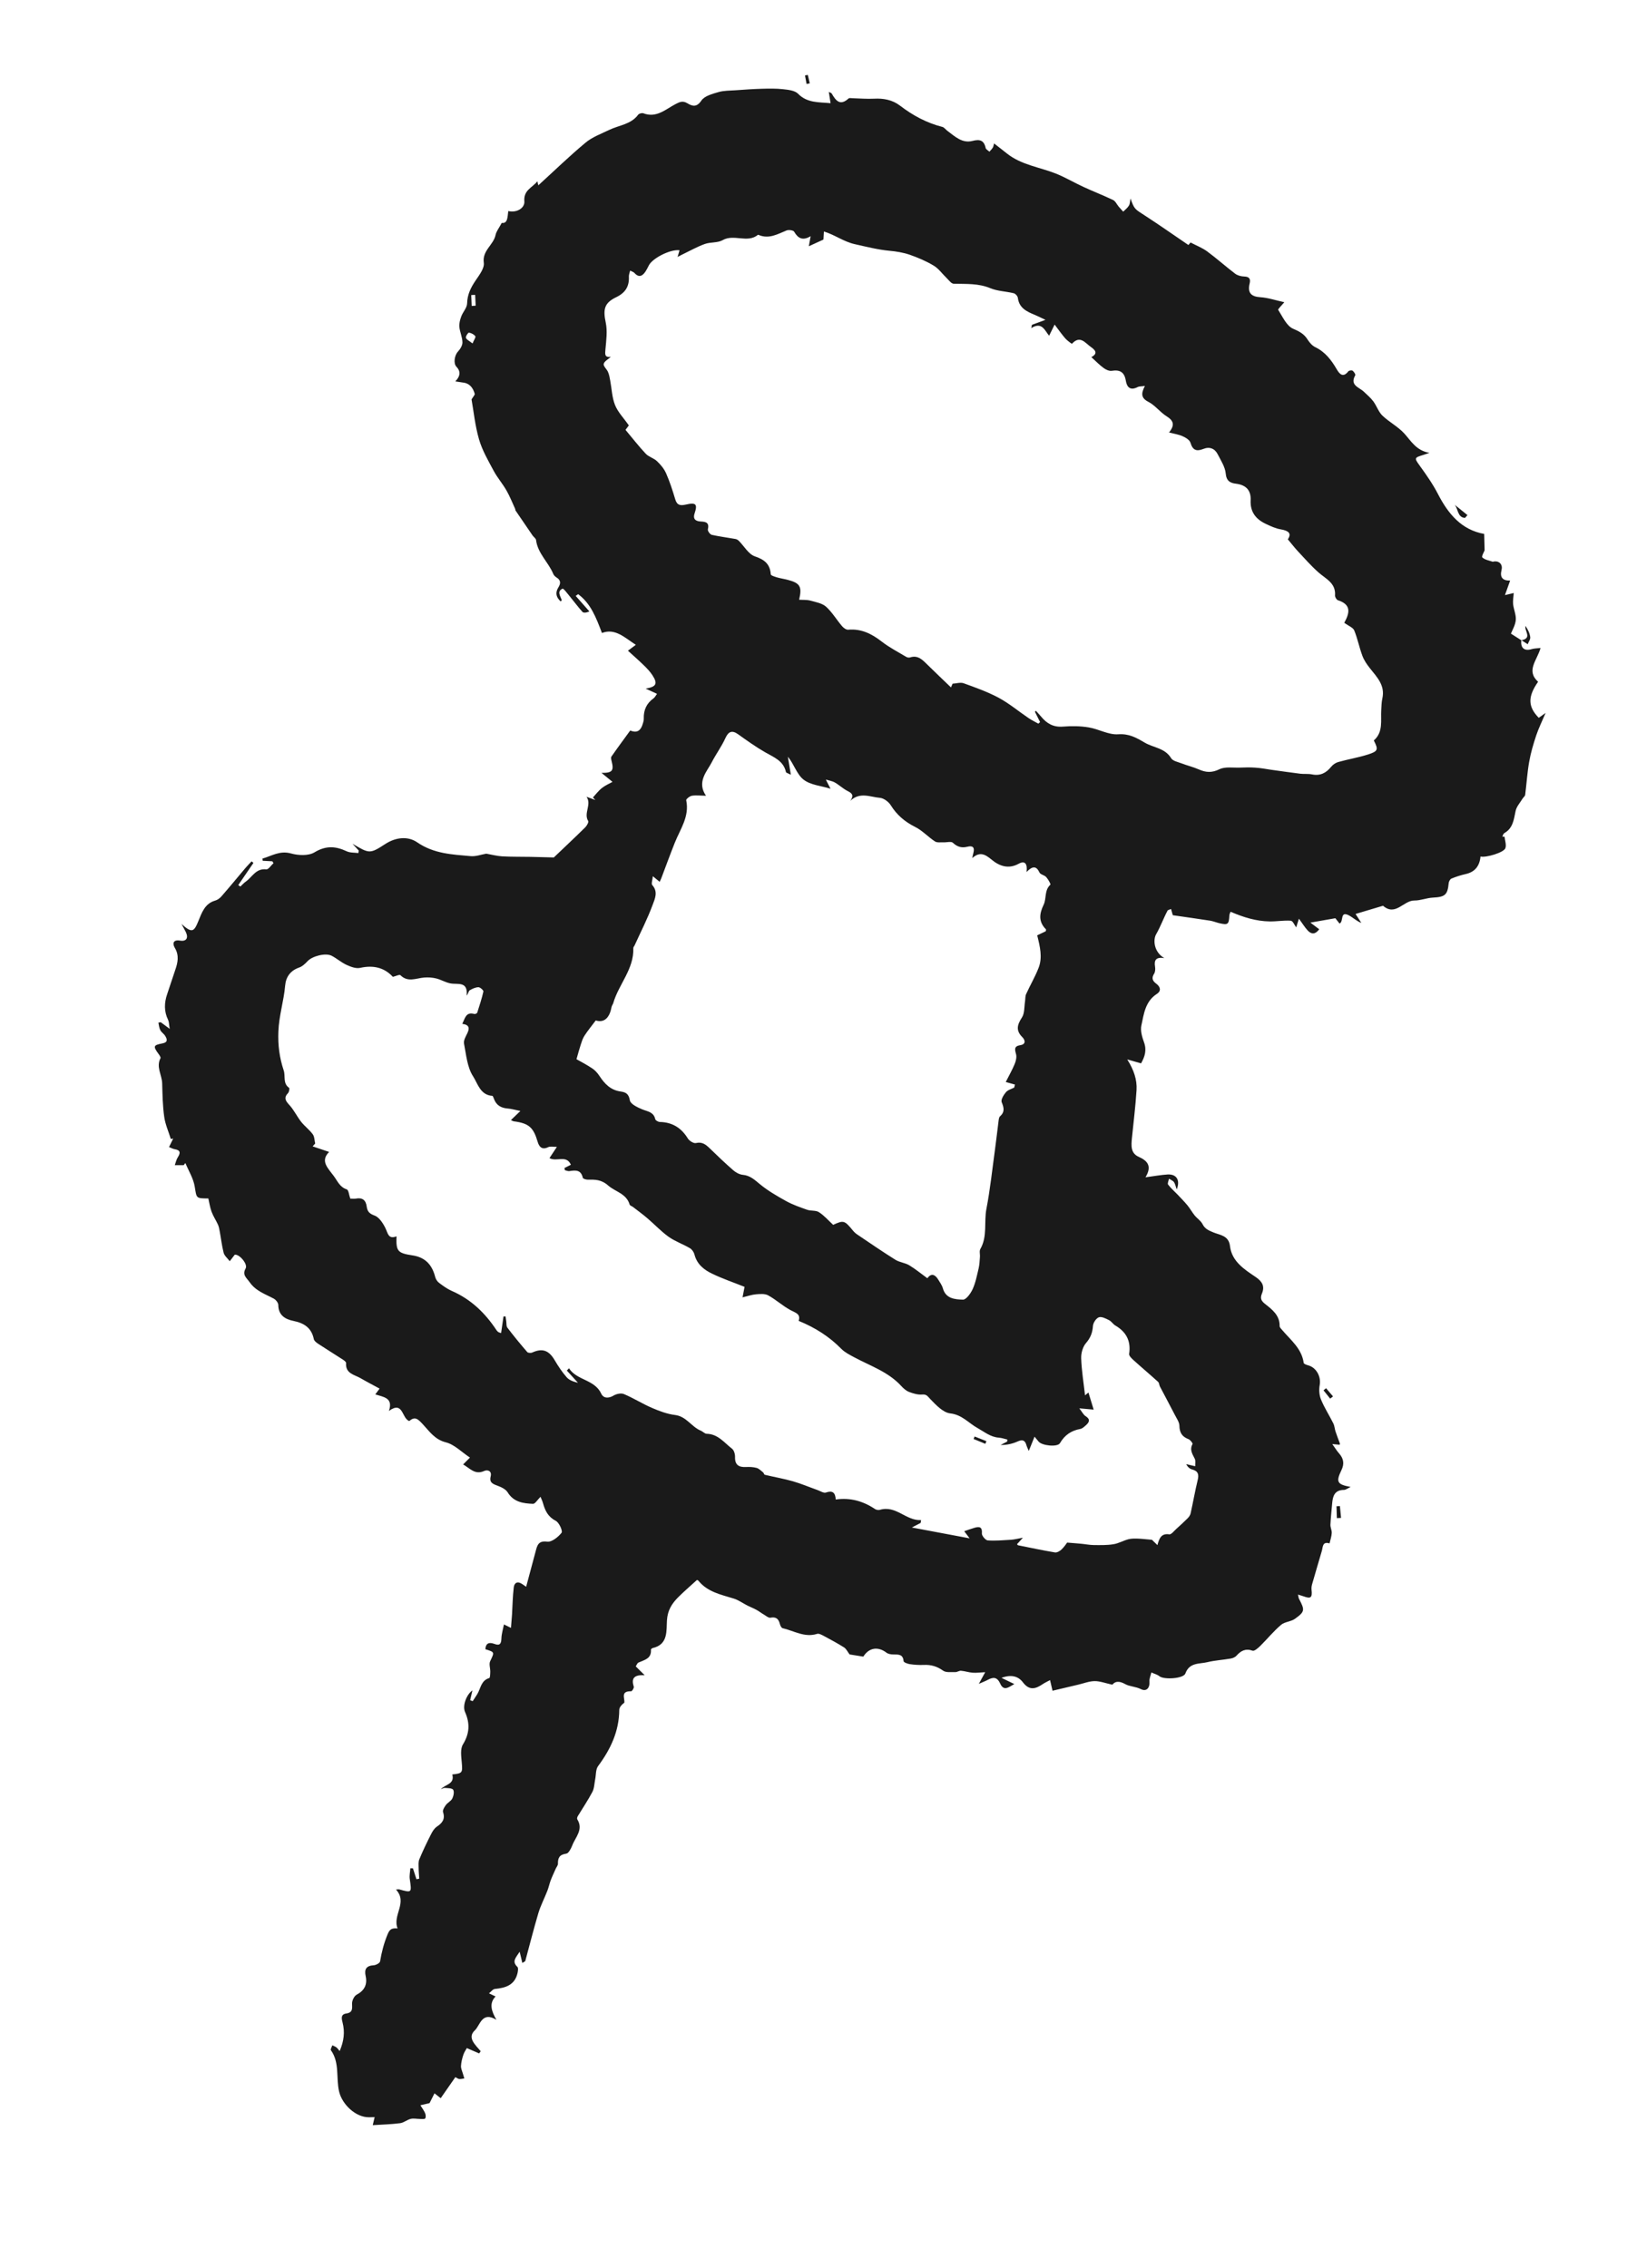 <svg width="137" height="191" viewBox="0 0 137 191" fill="none" xmlns="http://www.w3.org/2000/svg">
<path d="M128.108 53.919C127.842 53.752 127.576 53.581 127.227 53.356C127.331 53.08 127.596 52.657 127.635 52.211C127.672 51.776 127.46 51.321 127.409 50.867C127.38 50.57 127.443 50.265 127.464 49.937L126.723 50.11C126.883 49.654 127.013 49.29 127.159 48.889C126.524 48.904 126.282 48.61 126.435 48.007C126.549 47.555 126.277 47.234 125.819 47.273C125.773 47.278 125.721 47.316 125.684 47.298C125.385 47.196 125.027 47.142 124.817 46.938C124.732 46.857 124.979 46.437 125.01 46.344C124.996 45.793 124.985 45.379 124.974 44.96C123.069 44.62 121.95 43.283 121.083 41.601C120.654 40.77 120.113 39.996 119.564 39.237C119.082 38.569 119.063 38.544 119.86 38.304C119.968 38.269 120.078 38.228 120.366 38.135C119.252 37.937 118.833 37.153 118.255 36.511C117.726 35.927 116.977 35.545 116.402 34.994C116.073 34.675 115.92 34.177 115.639 33.797C115.416 33.495 115.116 33.249 114.842 32.984C114.447 32.604 113.635 32.453 114.119 31.599C114.158 31.53 114.009 31.302 113.896 31.216C113.824 31.165 113.591 31.193 113.534 31.27C113.1 31.828 112.8 31.508 112.568 31.112C112.114 30.329 111.595 29.638 110.742 29.228C110.486 29.104 110.263 28.841 110.101 28.588C109.806 28.114 109.419 27.912 108.888 27.683C108.334 27.445 108 26.668 107.63 26.091C107.593 26.034 107.906 25.738 108.145 25.448C107.436 25.295 106.783 25.07 106.12 25.027C105.344 24.978 105.033 24.651 105.227 23.862C105.318 23.487 105.198 23.297 104.771 23.284C104.514 23.279 104.217 23.2 104.016 23.055C103.216 22.448 102.465 21.773 101.657 21.176C101.246 20.873 100.754 20.684 100.25 20.419C100.146 20.541 100.042 20.663 100.069 20.632C98.808 19.778 97.615 18.933 96.39 18.142C95.536 17.589 95.519 17.621 95.193 16.713C95.152 16.913 95.157 17.142 95.064 17.306C94.948 17.505 94.748 17.653 94.579 17.822C94.452 17.682 94.318 17.542 94.197 17.398C94.037 17.207 93.924 16.933 93.721 16.839C92.905 16.447 92.061 16.124 91.238 15.742C90.457 15.384 89.712 14.939 88.914 14.618C87.532 14.071 86.004 13.891 84.793 12.93C84.451 12.655 84.103 12.39 83.704 12.078C83.664 12.227 83.653 12.34 83.599 12.429C83.523 12.555 83.409 12.663 83.312 12.774C83.203 12.666 83.015 12.581 82.994 12.457C82.858 11.807 82.495 11.712 81.905 11.863C81.018 12.095 80.416 11.495 79.779 11.021C79.629 10.912 79.508 10.728 79.349 10.687C78.032 10.35 76.868 9.727 75.792 8.901C75.151 8.409 74.4 8.267 73.598 8.311C72.999 8.341 72.395 8.289 71.791 8.272C71.676 8.272 71.517 8.231 71.45 8.295C70.732 8.953 70.372 8.463 70.032 7.874C70.005 7.824 69.915 7.811 69.789 7.74C69.841 8.074 69.885 8.35 69.937 8.689C68.922 8.593 67.97 8.683 67.197 7.891C66.924 7.615 66.372 7.56 65.939 7.512C65.337 7.444 64.722 7.459 64.114 7.476C63.389 7.498 62.666 7.548 61.949 7.6C61.458 7.634 60.951 7.62 60.49 7.757C59.975 7.908 59.325 8.078 59.06 8.467C58.669 9.049 58.306 8.954 57.892 8.702C57.499 8.465 57.254 8.571 56.881 8.766C56.049 9.201 55.276 9.959 54.178 9.541C54.059 9.495 53.809 9.56 53.737 9.658C53.132 10.481 52.134 10.536 51.313 10.933C50.627 11.264 49.871 11.538 49.3 12.018C47.92 13.165 46.631 14.423 45.33 15.605C45.337 15.64 45.302 15.492 45.25 15.267C44.793 15.827 44.073 16.009 44.152 16.965C44.192 17.492 43.552 17.944 42.799 17.773C42.73 18.272 42.758 18.843 42.248 18.771C42.03 19.19 41.793 19.469 41.727 19.791C41.554 20.634 40.592 21.089 40.738 22.13C40.801 22.585 40.359 23.159 40.05 23.616C39.645 24.212 39.35 24.797 39.333 25.55C39.324 25.915 38.985 26.264 38.843 26.637C38.737 26.919 38.654 27.238 38.679 27.528C38.722 27.963 38.932 28.39 38.94 28.826C38.946 29.09 38.751 29.398 38.559 29.609C38.271 29.92 38.163 30.596 38.43 30.877C38.802 31.261 38.772 31.674 38.339 32.116C38.602 32.156 38.787 32.184 38.971 32.212C39.546 32.27 39.831 32.657 39.972 33.158C39.998 33.248 39.852 33.386 39.706 33.633C39.882 34.621 40.001 35.84 40.335 36.995C40.606 37.923 41.11 38.789 41.574 39.654C41.882 40.227 42.321 40.729 42.642 41.292C42.928 41.787 43.138 42.328 43.379 42.851C43.395 42.894 43.387 42.95 43.41 42.987C43.887 43.689 44.364 44.391 44.847 45.093C44.941 45.227 45.124 45.341 45.138 45.475C45.277 46.6 46.178 47.337 46.584 48.32C46.634 48.442 46.748 48.556 46.858 48.624C47.236 48.853 47.221 49.137 47.018 49.461C46.737 49.916 46.823 50.295 47.216 50.647C47.253 50.589 47.304 50.551 47.297 50.527C47.188 50.185 46.875 49.8 47.367 49.571C47.453 49.532 47.784 49.989 47.988 50.231C48.341 50.657 48.673 51.113 49.045 51.524C49.139 51.624 49.365 51.601 49.629 51.487C49.243 51.051 48.862 50.615 48.476 50.179C48.546 50.133 48.612 50.08 48.682 50.033C49.752 50.825 50.191 52.001 50.687 53.3C51.792 52.879 52.576 53.672 53.539 54.299C53.255 54.513 53.062 54.656 52.875 54.793C53.338 55.212 53.777 55.599 54.196 56.006C54.461 56.263 54.728 56.538 54.932 56.85C55.406 57.574 55.263 57.838 54.366 57.983C54.666 58.119 54.971 58.257 55.323 58.425C55.216 58.569 55.147 58.719 55.031 58.804C54.441 59.224 54.189 59.792 54.208 60.499C54.214 60.614 54.19 60.736 54.156 60.846C53.958 61.582 53.627 61.732 53.065 61.516C52.522 62.263 51.991 62.978 51.485 63.708C51.427 63.791 51.469 63.969 51.501 64.094C51.71 64.909 51.551 65.091 50.648 65.08C50.928 65.311 51.213 65.543 51.575 65.838C51.3 65.991 50.963 66.135 50.684 66.356C50.398 66.581 50.175 66.885 49.928 67.151C49.998 67.224 50.061 67.297 50.131 67.365C49.881 67.275 49.637 67.187 49.388 67.092C49.844 67.745 49.122 68.471 49.526 69.132C49.586 69.227 49.413 69.533 49.279 69.667C48.404 70.53 47.504 71.372 46.635 72.202C46.026 72.184 45.336 72.165 44.646 72.152C43.859 72.136 43.072 72.154 42.284 72.109C41.831 72.081 41.38 71.961 40.945 71.884C40.528 71.958 40.072 72.129 39.638 72.092C38.08 71.953 36.532 71.896 35.128 70.928C34.372 70.408 33.354 70.477 32.441 71.071C31.121 71.929 31.094 71.879 29.681 71.048C29.921 71.313 30.069 71.467 30.211 71.626C30.201 71.693 30.191 71.76 30.174 71.832C29.843 71.787 29.478 71.818 29.195 71.684C28.261 71.245 27.44 71.189 26.476 71.775C25.972 72.077 25.12 72.039 24.505 71.866C23.555 71.602 22.877 72.077 22.1 72.297C22.108 72.361 22.11 72.419 22.118 72.483C22.39 72.495 22.657 72.513 22.929 72.525L23.031 72.684C22.826 72.865 22.606 73.226 22.426 73.204C21.544 73.1 21.24 73.86 20.69 74.24C20.524 74.358 20.391 74.516 20.239 74.653C20.182 74.61 20.119 74.572 20.063 74.529C20.489 73.907 20.915 73.285 21.341 72.663C21.29 72.621 21.239 72.579 21.184 72.53C21.012 72.716 20.837 72.895 20.67 73.087C19.994 73.889 19.328 74.698 18.636 75.491C18.504 75.643 18.305 75.784 18.114 75.836C17.235 76.086 16.983 76.883 16.703 77.561C16.329 78.483 16.164 78.59 15.282 77.804C15.465 78.146 15.57 78.317 15.652 78.495C15.882 78.982 15.692 79.29 15.167 79.205C14.553 79.101 14.52 79.474 14.716 79.806C15.104 80.454 14.972 81.058 14.75 81.694C14.518 82.357 14.312 83.035 14.081 83.698C13.825 84.437 13.802 85.16 14.156 85.883C14.235 86.044 14.226 86.249 14.293 86.636C13.917 86.362 13.727 86.219 13.532 86.075C13.467 86.088 13.402 86.101 13.337 86.114C13.385 86.327 13.401 86.559 13.499 86.745C13.592 86.925 13.796 87.047 13.907 87.224C14.1 87.534 14.137 87.78 13.65 87.866C12.908 88.006 12.886 88.111 13.345 88.741C13.426 88.851 13.553 89.03 13.514 89.104C13.127 89.847 13.637 90.519 13.656 91.225C13.68 92.162 13.697 93.108 13.826 94.032C13.913 94.668 14.191 95.283 14.383 95.907C14.448 95.894 14.518 95.887 14.582 95.874C14.475 96.093 14.367 96.316 14.234 96.588C14.417 96.662 14.559 96.746 14.705 96.768C15.196 96.848 15.213 97.074 14.973 97.449C14.846 97.648 14.797 97.892 14.718 98.115C14.97 98.113 15.216 98.115 15.468 98.114C15.517 98.052 15.56 97.996 15.609 97.935C15.882 98.588 16.278 99.22 16.393 99.901C16.562 100.9 16.474 100.915 17.543 100.917C17.627 101.272 17.681 101.67 17.815 102.033C17.952 102.409 18.186 102.753 18.354 103.122C18.434 103.306 18.472 103.512 18.505 103.711C18.615 104.306 18.683 104.917 18.834 105.5C18.896 105.738 19.136 105.929 19.346 106.201C19.539 105.95 19.659 105.797 19.767 105.653C20.171 105.594 20.881 106.457 20.685 106.805C20.372 107.364 20.76 107.594 21.033 107.984C21.551 108.721 22.337 108.966 23.056 109.355C23.231 109.45 23.433 109.704 23.434 109.887C23.439 110.757 24.024 111.092 24.718 111.231C25.611 111.412 26.231 111.815 26.425 112.76C26.454 112.913 26.644 113.056 26.79 113.153C27.476 113.606 28.172 114.031 28.86 114.479C28.974 114.553 29.149 114.683 29.141 114.773C29.074 115.673 29.846 115.749 30.372 116.058C30.876 116.352 31.396 116.619 31.962 116.928C31.831 117.108 31.731 117.242 31.602 117.417C32.284 117.635 33.133 117.695 32.747 118.809C33.968 117.924 33.817 119.451 34.466 119.659C34.947 119.239 35.185 119.481 35.618 119.947C36.15 120.514 36.61 121.219 37.536 121.451C38.258 121.629 38.865 122.27 39.572 122.737C39.357 122.951 39.208 123.105 38.998 123.314C39.578 123.642 39.989 124.219 40.775 123.863C41.045 123.738 41.435 123.849 41.317 124.323C41.188 124.836 41.49 124.956 41.886 125.102C42.2 125.218 42.579 125.395 42.745 125.661C43.254 126.493 44.062 126.598 44.881 126.631C45.063 126.635 45.259 126.287 45.514 126.04C45.576 126.198 45.673 126.39 45.728 126.593C45.902 127.22 46.156 127.733 46.803 128.066C47.085 128.212 47.399 128.929 47.287 129.066C47.003 129.429 46.463 129.862 46.081 129.816C45.334 129.72 45.24 130.118 45.108 130.613C44.843 131.602 44.579 132.592 44.304 133.615C44.221 133.556 44.096 133.475 43.972 133.387C43.584 133.117 43.304 133.269 43.26 133.674C43.168 134.432 43.16 135.198 43.114 135.957C43.091 136.297 43.063 136.636 43.025 137.077C42.796 136.962 42.679 136.904 42.434 136.787C42.352 137.21 42.232 137.586 42.221 137.962C42.206 138.4 42.096 138.601 41.636 138.428C41.197 138.265 40.904 138.346 40.87 138.873C41.673 139.126 41.641 139.11 41.272 139.889C41.161 140.124 41.287 140.469 41.283 140.761C41.277 140.949 41.273 141.28 41.195 141.302C40.5 141.506 40.479 142.178 40.189 142.655C40.068 142.854 39.929 143.05 39.802 143.248C39.732 143.22 39.661 143.193 39.591 143.165C39.658 142.877 39.724 142.59 39.779 142.341C39.294 142.674 38.915 143.623 39.16 144.164C39.581 145.12 39.545 145.967 38.982 146.889C38.746 147.271 38.837 147.885 38.88 148.389C38.958 149.276 38.95 149.327 38.084 149.419C38.306 150.253 37.485 150.238 37.128 150.664C37.238 150.624 37.347 150.543 37.454 150.553C37.703 150.574 38.064 150.566 38.158 150.706C38.263 150.876 38.193 151.226 38.086 151.444C37.978 151.663 37.697 151.786 37.545 151.992C37.417 152.161 37.256 152.429 37.306 152.591C37.502 153.187 37.241 153.508 36.783 153.816C36.566 153.96 36.412 154.223 36.29 154.462C35.94 155.153 35.606 155.846 35.309 156.562C35.22 156.771 35.248 157.039 35.251 157.28C35.251 157.583 35.285 157.891 35.301 158.197L35.066 158.241C34.969 157.935 34.872 157.629 34.77 157.321C34.696 157.321 34.628 157.317 34.553 157.317C34.536 157.623 34.459 157.938 34.506 158.237C34.674 159.395 34.686 159.391 33.609 159.096C33.548 159.081 33.476 159.105 33.343 159.113C34.356 160.205 33.031 161.252 33.477 162.383C32.985 162.349 32.818 162.432 32.626 162.907C32.324 163.65 32.133 164.382 32.005 165.158C31.983 165.298 31.665 165.473 31.48 165.485C30.851 165.521 30.659 165.807 30.792 166.405C30.943 167.109 30.689 167.614 30.029 167.966C29.817 168.082 29.633 168.466 29.645 168.726C29.662 169.146 29.699 169.466 29.166 169.546C28.681 169.615 28.759 169.965 28.845 170.304C29.051 171.101 28.963 171.872 28.601 172.71C28.474 172.565 28.411 172.458 28.312 172.391C28.214 172.319 28.094 172.284 27.982 172.227C27.938 172.369 27.811 172.567 27.863 172.638C28.618 173.696 28.282 174.967 28.554 176.118C28.803 177.197 29.951 178.303 31.081 178.286C31.213 178.283 31.351 178.281 31.546 178.276C31.483 178.541 31.435 178.746 31.387 178.95C32.184 178.899 32.941 178.882 33.694 178.784C33.998 178.745 34.276 178.495 34.579 178.421C34.828 178.361 35.11 178.427 35.379 178.427C35.528 178.427 35.751 178.461 35.803 178.383C35.875 178.285 35.851 178.07 35.796 177.941C35.694 177.703 35.532 177.495 35.399 177.275L36.17 177.094C36.308 176.823 36.447 176.547 36.587 176.27C36.786 176.426 36.981 176.576 37.108 176.681C37.48 176.148 37.904 175.543 38.343 174.906C38.471 174.971 38.567 175.054 38.674 175.065C38.809 175.079 38.954 175.033 39.099 175.015C39.057 174.877 39.01 174.738 38.973 174.601C38.913 174.391 38.809 174.175 38.817 173.971C38.837 173.648 38.914 173.327 39.019 173.017C39.092 172.794 39.236 172.598 39.309 172.46C39.722 172.637 40.033 172.776 40.345 172.909C40.389 172.847 40.432 172.785 40.476 172.723C40.036 172.193 39.309 171.591 39.988 170.961C40.427 170.553 40.578 169.328 41.798 170.079C41.382 169.347 41.16 168.696 41.729 168.113C41.51 168.011 41.34 167.928 41.174 167.851C41.342 167.722 41.497 167.494 41.671 167.48C42.576 167.394 43.344 167.156 43.578 166.144C43.615 165.972 43.656 165.704 43.565 165.621C43.075 165.158 43.437 164.847 43.758 164.346L43.982 165.29C44.122 165.197 44.212 165.17 44.23 165.127C44.599 163.781 44.935 162.431 45.332 161.095C45.527 160.449 45.848 159.84 46.093 159.207C46.204 158.927 46.26 158.632 46.365 158.35C46.491 158.015 46.648 157.695 46.789 157.368C46.851 157.223 46.987 157.077 46.981 156.933C46.97 156.434 47.12 156.165 47.68 156.089C47.879 156.062 48.082 155.664 48.185 155.399C48.452 154.696 49.149 154.063 48.61 153.198C48.573 153.141 48.605 153.008 48.65 152.935C49.062 152.254 49.512 151.59 49.881 150.89C50.041 150.588 50.042 150.205 50.112 149.855C50.194 149.467 50.151 148.992 50.365 148.71C51.415 147.295 52.13 145.784 52.145 143.984C52.145 143.761 52.356 143.536 52.576 143.369C52.607 142.973 52.243 142.392 53.149 142.414C53.224 142.414 53.398 142.132 53.367 142.035C53.171 141.405 53.288 141.005 54.286 141.065C53.918 140.7 53.739 140.524 53.535 140.322C53.602 140.217 53.657 140.048 53.755 140C54.259 139.773 54.868 139.677 54.813 138.908C54.808 138.867 54.9 138.789 54.959 138.775C56.28 138.477 56.103 137.301 56.16 136.44C56.215 135.584 56.579 135.027 57.113 134.49C57.597 134.008 58.117 133.561 58.681 133.046C58.654 133.036 58.767 133.047 58.815 133.111C59.581 134.057 60.704 134.273 61.78 134.607C62.191 134.733 62.556 135.005 62.943 135.201C63.188 135.324 63.453 135.422 63.691 135.555C63.907 135.673 64.101 135.829 64.317 135.953C64.495 136.06 64.713 136.247 64.872 136.22C65.367 136.123 65.569 136.337 65.675 136.771C65.708 136.896 65.8 137.076 65.894 137.101C66.85 137.32 67.745 137.914 68.802 137.582C68.958 137.531 69.195 137.664 69.376 137.76C69.953 138.065 70.529 138.381 71.083 138.728C71.254 138.84 71.357 139.067 71.538 139.312C71.84 139.357 72.269 139.428 72.694 139.498C73.17 138.735 73.931 138.621 74.644 139.164C74.792 139.278 75.033 139.315 75.227 139.315C75.644 139.321 76.04 139.278 76.086 139.88C76.094 139.979 76.413 140.101 76.603 140.13C76.994 140.189 77.403 140.211 77.794 140.196C78.399 140.168 78.914 140.32 79.42 140.683C79.668 140.857 80.102 140.786 80.455 140.799C80.609 140.8 80.772 140.67 80.924 140.687C81.251 140.714 81.567 140.825 81.894 140.851C82.211 140.876 82.533 140.828 82.959 140.807C82.769 141.155 82.634 141.404 82.422 141.789C82.759 141.64 82.965 141.563 83.158 141.46C83.619 141.21 83.96 141.187 84.221 141.77C84.53 142.452 84.956 142.053 85.411 141.807C85.059 141.639 84.771 141.499 84.329 141.283C85.176 140.976 85.755 141.161 86.131 141.659C86.684 142.389 87.215 142.212 87.814 141.805C87.98 141.693 88.17 141.607 88.419 141.473L88.627 142.369C89.363 142.194 90.08 142.028 90.799 141.856C91.255 141.748 91.707 141.565 92.165 141.56C92.612 141.553 93.066 141.73 93.664 141.861C93.874 141.607 94.178 141.487 94.768 141.822C95.095 142.009 95.643 142.018 96.079 142.238C96.536 142.468 96.833 142.129 96.79 141.585C96.769 141.342 96.895 141.08 96.949 140.831C97.18 140.935 97.445 140.998 97.633 141.152C98.006 141.449 99.655 141.361 99.814 140.916C100.158 139.967 100.998 140.128 101.675 139.962C102.311 139.806 102.973 139.775 103.62 139.661C103.796 139.631 103.997 139.552 104.114 139.421C104.493 138.998 104.879 138.788 105.477 138.998C105.624 139.049 105.927 138.781 106.108 138.608C106.7 138.022 107.234 137.365 107.865 136.826C108.175 136.558 108.701 136.557 109.042 136.312C109.883 135.707 109.88 135.575 109.382 134.63C109.342 134.555 109.34 134.457 109.293 134.273C109.512 134.34 109.649 134.378 109.785 134.427C110.376 134.643 110.508 134.525 110.439 133.886C110.422 133.729 110.437 133.559 110.483 133.406C110.751 132.468 111.029 131.538 111.302 130.601C111.4 130.261 111.347 129.778 111.954 129.962C112.021 129.668 112.122 129.381 112.138 129.085C112.151 128.853 112.015 128.615 112.027 128.382C112.056 127.774 112.125 127.173 112.176 126.568C112.229 125.953 112.401 125.464 113.162 125.459C113.322 125.46 113.48 125.324 113.732 125.208C112.585 125 112.474 124.788 112.958 123.786C113.224 123.237 113.124 122.798 112.743 122.369C112.567 122.171 112.43 121.944 112.185 121.598C112.512 121.63 112.659 121.641 112.805 121.657C112.811 121.618 112.83 121.57 112.818 121.533C112.697 121.2 112.564 120.871 112.455 120.534C112.384 120.318 112.376 120.071 112.275 119.867C111.938 119.186 111.52 118.545 111.232 117.843C111.081 117.477 111.054 117.015 111.125 116.62C111.249 115.918 110.844 115.153 110.151 114.968C110.014 114.93 109.786 114.85 109.776 114.762C109.61 113.553 108.687 112.847 107.973 112.006C107.886 111.902 107.751 111.778 107.751 111.664C107.767 110.762 107.126 110.271 106.528 109.802C106.185 109.533 106.098 109.319 106.26 108.926C106.514 108.307 106.289 107.907 105.723 107.524C104.762 106.88 103.72 106.208 103.57 104.926C103.465 104.035 102.732 104.004 102.198 103.786C101.789 103.615 101.465 103.492 101.254 103.071C101.113 102.792 100.804 102.602 100.597 102.348C100.38 102.08 100.214 101.775 99.998 101.508C99.736 101.193 99.449 100.898 99.163 100.597C98.896 100.317 98.592 100.059 98.359 99.749C98.287 99.658 98.402 99.424 98.433 99.257C98.574 99.347 98.754 99.408 98.844 99.531C98.958 99.685 98.989 99.896 99.087 100.157C99.395 99.362 99.065 98.861 98.327 98.897C97.756 98.931 97.185 99.039 96.455 99.135C97.013 98.207 96.647 97.751 95.886 97.412C95.189 97.106 95.254 96.453 95.314 95.827C95.448 94.485 95.617 93.144 95.701 91.795C95.755 90.91 95.472 90.095 94.92 89.21C95.38 89.343 95.709 89.439 96.083 89.541C96.396 88.982 96.577 88.432 96.329 87.765C96.168 87.317 96.013 86.79 96.108 86.352C96.318 85.377 96.432 84.325 97.415 83.69C97.808 83.435 97.706 83.087 97.357 82.829C97.043 82.598 96.948 82.355 97.18 81.995C97.278 81.838 97.293 81.589 97.259 81.395C97.17 80.849 97.332 80.571 98.037 80.677C97.138 80.152 97.089 79.115 97.352 78.668C97.724 78.021 97.966 77.331 98.31 76.685C98.342 76.621 98.465 76.606 98.606 76.541C98.677 76.792 98.737 77.002 98.755 77.067C99.841 77.226 100.867 77.364 101.89 77.525C102.141 77.563 102.389 77.669 102.637 77.73C103.399 77.908 103.476 77.856 103.518 77.085C103.526 76.96 103.596 76.839 103.622 76.775C104.707 77.242 105.773 77.575 106.92 77.589C107.514 77.598 108.108 77.488 108.691 77.531C108.861 77.545 109.007 77.904 109.144 78.091C109.177 77.987 109.243 77.78 109.375 77.359C109.684 77.778 109.875 78.099 110.127 78.366C110.438 78.693 110.765 78.686 111.083 78.248C110.841 78.068 110.63 77.91 110.338 77.688C111.073 77.559 111.719 77.446 112.442 77.32C112.528 77.431 112.663 77.6 112.792 77.768C113.164 77.613 112.811 76.695 113.556 77.066C113.918 77.246 114.209 77.554 114.63 77.715C114.491 77.499 114.352 77.284 114.144 76.96C114.96 76.712 115.708 76.493 116.457 76.269C117.508 77.189 118.185 75.816 119.098 75.828C119.618 75.833 120.133 75.607 120.657 75.584C121.678 75.532 121.893 75.359 121.987 74.36C122.001 74.225 122.105 74.029 122.215 73.983C122.6 73.824 122.997 73.695 123.406 73.603C124.21 73.427 124.592 72.907 124.665 72.123C125.105 72.241 126.62 71.795 126.756 71.427C126.861 71.151 126.721 70.787 126.691 70.456C126.63 70.447 126.566 70.448 126.499 70.444C126.554 70.343 126.586 70.205 126.668 70.155C127.4 69.739 127.47 69.017 127.62 68.291C127.692 67.924 127.994 67.598 128.2 67.257C128.269 67.142 128.415 67.044 128.427 66.925C128.545 65.999 128.6 65.069 128.761 64.156C128.892 63.403 129.113 62.658 129.355 61.928C129.557 61.318 129.851 60.733 130.146 60.034C129.883 60.218 129.728 60.337 129.569 60.445C128.648 59.498 128.636 58.667 129.513 57.41C128.478 56.464 129.424 55.623 129.721 54.563C129.424 54.599 129.179 54.596 128.956 54.665C128.375 54.84 128.037 54.577 128.097 53.957L128.095 53.968L128.108 53.919ZM98.396 36.404C98.891 36.536 99.272 36.588 99.598 36.74C99.85 36.853 100.175 37.051 100.242 37.284C100.437 37.926 100.759 38.032 101.349 37.795C101.849 37.596 102.292 37.766 102.538 38.256C102.803 38.776 103.157 39.31 103.21 39.868C103.267 40.506 103.591 40.675 104.074 40.731C104.922 40.836 105.352 41.285 105.309 42.136C105.264 43.114 105.755 43.726 106.588 44.115C106.989 44.302 107.405 44.502 107.84 44.574C108.493 44.684 108.786 44.906 108.44 45.414C108.76 45.794 109.008 46.118 109.279 46.41C109.845 47.017 110.396 47.644 111.016 48.196C111.637 48.747 112.495 49.089 112.414 50.146C112.406 50.277 112.543 50.504 112.658 50.544C113.798 50.905 113.652 51.61 113.203 52.423C113.178 52.47 113.223 52.552 113.199 52.445C113.559 52.711 113.929 52.842 114.03 53.08C114.314 53.77 114.453 54.517 114.718 55.221C114.856 55.596 115.095 55.947 115.35 56.266C115.945 57.02 116.647 57.71 116.4 58.811C116.33 59.121 116.327 59.447 116.307 59.764C116.245 60.664 116.499 61.635 115.681 62.352C116.074 63.121 116.047 63.26 115.181 63.535C114.364 63.795 113.508 63.934 112.677 64.169C112.456 64.233 112.225 64.398 112.077 64.581C111.655 65.101 111.16 65.346 110.477 65.209C110.161 65.144 109.828 65.19 109.501 65.153C108.676 65.05 107.847 64.931 107.023 64.817C106.582 64.75 106.142 64.667 105.7 64.64C105.27 64.609 104.834 64.617 104.396 64.637C103.815 64.658 103.158 64.541 102.676 64.777C102.04 65.087 101.542 65.051 100.946 64.79C100.474 64.581 99.966 64.464 99.485 64.277C99.182 64.162 98.759 64.081 98.617 63.848C98.091 62.978 97.131 62.97 96.401 62.539C95.66 62.107 95.076 61.767 94.145 61.832C93.336 61.887 92.503 61.383 91.665 61.25C90.956 61.132 90.213 61.128 89.495 61.185C88.696 61.247 88.144 60.923 87.671 60.348C87.531 60.178 87.372 60.017 87.225 59.851C87.198 59.882 87.171 59.906 87.144 59.936C87.289 60.227 87.434 60.512 87.579 60.803C87.532 60.848 87.48 60.891 87.433 60.936C87.159 60.78 86.871 60.644 86.611 60.468C85.77 59.9 84.984 59.237 84.101 58.76C83.164 58.258 82.149 57.898 81.146 57.535C80.874 57.437 80.525 57.555 80.213 57.571L80.075 57.882C79.38 57.216 78.68 56.549 77.993 55.873C77.615 55.501 77.238 55.158 76.635 55.359C76.539 55.39 76.393 55.368 76.299 55.308C75.602 54.888 74.869 54.513 74.235 54.017C73.39 53.363 72.518 52.927 71.416 53.024C71.254 53.039 71.027 52.873 70.906 52.729C70.444 52.19 70.077 51.556 69.558 51.089C69.225 50.792 68.69 50.7 68.234 50.574C67.943 50.495 67.619 50.521 67.29 50.499C67.549 49.395 67.371 49.099 66.336 48.828C66.04 48.748 65.737 48.708 65.446 48.624C65.249 48.566 64.91 48.463 64.902 48.364C64.84 47.491 64.375 47.123 63.553 46.844C63.026 46.661 62.663 45.994 62.221 45.55C62.142 45.469 62.032 45.401 61.926 45.385C61.263 45.267 60.589 45.182 59.936 45.038C59.792 45.005 59.574 44.708 59.605 44.581C59.735 44.023 59.469 43.931 59.008 43.913C58.616 43.894 58.318 43.746 58.487 43.234C58.749 42.45 58.607 42.291 57.754 42.487C57.285 42.594 57.006 42.552 56.855 42.037C56.635 41.3 56.398 40.56 56.087 39.855C55.917 39.469 55.626 39.122 55.316 38.829C55.05 38.577 54.631 38.473 54.379 38.212C53.783 37.578 53.247 36.885 52.67 36.197C52.8 36.022 52.929 35.847 52.95 35.822C52.508 35.188 52.022 34.697 51.786 34.101C51.533 33.467 51.512 32.738 51.382 32.048C51.338 31.807 51.297 31.555 51.199 31.328C51.099 31.084 50.793 30.838 50.834 30.644C50.885 30.423 51.208 30.254 51.433 30.048C50.879 30.119 50.95 29.798 50.983 29.391C51.049 28.657 51.154 27.883 51.009 27.18C50.769 26.046 50.873 25.512 51.897 25.021C52.656 24.655 52.995 24.117 52.954 23.293C52.948 23.143 53.011 22.992 53.059 22.788C53.218 22.869 53.34 22.899 53.408 22.973C53.79 23.402 54.091 23.265 54.359 22.853C54.457 22.697 54.545 22.532 54.628 22.362C54.915 21.753 56.453 20.968 57.22 21.073C57.164 21.259 57.115 21.428 57.055 21.637C57.228 21.549 57.372 21.467 57.52 21.398C58.125 21.107 58.713 20.772 59.342 20.547C59.821 20.373 60.419 20.464 60.844 20.225C61.803 19.672 62.93 20.507 63.825 19.773C63.838 19.763 63.87 19.779 63.891 19.788C64.752 20.148 65.476 19.714 66.232 19.405C66.409 19.334 66.795 19.387 66.869 19.507C67.19 20.065 67.584 20.296 68.258 19.889C68.191 20.256 68.149 20.496 68.107 20.736C68.525 20.542 68.925 20.362 69.337 20.172C69.347 19.991 69.362 19.776 69.377 19.492C70.317 19.783 71.037 20.35 71.984 20.562C72.952 20.777 73.905 21.024 74.903 21.118C75.473 21.17 76.059 21.265 76.598 21.449C77.293 21.692 77.987 21.986 78.621 22.368C79.041 22.62 79.346 23.061 79.705 23.407C79.895 23.59 80.101 23.891 80.307 23.893C81.35 23.919 82.379 23.847 83.397 24.27C84.005 24.522 84.707 24.531 85.358 24.692C85.501 24.726 85.688 24.931 85.706 25.077C85.814 25.946 86.462 26.238 87.146 26.519C87.389 26.619 87.622 26.74 88.033 26.934C87.525 27.12 87.21 27.233 86.895 27.351C86.88 27.446 86.856 27.534 86.835 27.628C87.727 27.071 87.954 27.797 88.34 28.273C88.489 27.97 88.596 27.752 88.803 27.331C89.16 27.803 89.414 28.167 89.702 28.497C89.863 28.681 90.249 28.963 90.263 28.948C90.949 28.194 91.382 28.888 91.858 29.218C92.242 29.482 92.465 29.779 91.895 30.07C92.267 30.407 92.578 30.735 92.939 30.995C93.124 31.132 93.408 31.261 93.62 31.224C94.317 31.112 94.682 31.351 94.798 32.055C94.886 32.606 95.177 32.913 95.792 32.594C95.929 32.523 96.115 32.54 96.407 32.499C96.069 33.145 96.076 33.518 96.707 33.843C97.27 34.134 97.686 34.712 98.229 35.051C98.809 35.414 98.96 35.78 98.426 36.431L98.396 36.404ZM47.54 98.376C47.544 98.428 47.553 98.481 47.557 98.533C47.684 98.564 47.817 98.629 47.939 98.614C48.455 98.532 48.925 98.488 49.073 99.174C49.089 99.257 49.346 99.336 49.489 99.335C50.114 99.326 50.625 99.312 51.216 99.831C51.817 100.357 52.75 100.504 53.021 101.437C53.048 101.521 53.208 101.563 53.3 101.634C53.705 101.947 54.122 102.25 54.512 102.584C55.115 103.099 55.666 103.691 56.306 104.149C56.849 104.534 57.507 104.759 58.085 105.099C58.264 105.2 58.423 105.43 58.474 105.627C58.681 106.453 59.278 106.927 59.972 107.255C60.846 107.679 61.777 107.992 62.694 108.36C62.638 108.655 62.603 108.849 62.526 109.244C62.983 109.136 63.316 109.015 63.663 108.987C64.005 108.959 64.416 108.924 64.69 109.08C65.35 109.443 65.916 109.975 66.578 110.327C66.996 110.55 67.441 110.64 67.249 111.224C68.65 111.796 69.834 112.553 70.85 113.588C71.138 113.878 71.532 114.075 71.896 114.273C73.266 115.012 74.788 115.506 75.882 116.702C76.069 116.907 76.3 117.114 76.549 117.209C76.895 117.341 77.29 117.458 77.649 117.427C78.032 117.393 78.112 117.583 78.335 117.811C78.814 118.307 79.41 118.946 80.012 119.015C81.008 119.125 81.569 119.84 82.313 120.25C82.904 120.58 83.405 121.01 84.113 121.06C84.35 121.079 84.59 121.161 84.827 121.22C84.818 121.276 84.81 121.332 84.807 121.388C84.621 121.486 84.434 121.584 84.254 121.677C84.774 121.681 85.253 121.576 85.689 121.379C86.094 121.2 86.307 121.267 86.427 121.685C86.459 121.81 86.522 121.928 86.627 122.179C86.811 121.72 86.946 121.392 87.112 120.976C87.267 121.16 87.364 121.278 87.46 121.395C87.752 121.737 89.047 121.876 89.255 121.518C89.657 120.83 90.211 120.462 90.969 120.325C91.14 120.293 91.295 120.14 91.434 120.017C91.737 119.754 91.826 119.505 91.403 119.24C91.235 119.135 91.136 118.92 90.883 118.59C91.408 118.635 91.713 118.664 92.091 118.698C91.931 118.17 91.793 117.72 91.651 117.258C91.494 117.389 91.37 117.491 91.364 117.495C91.25 116.471 91.076 115.426 91.04 114.38C91.025 113.948 91.17 113.41 91.447 113.091C91.828 112.651 91.991 112.218 92.03 111.658C92.047 111.391 92.294 111.011 92.524 110.926C92.755 110.84 93.115 111.027 93.386 111.165C93.589 111.264 93.719 111.501 93.918 111.617C94.844 112.158 95.241 112.933 95.078 114.007C95.055 114.158 95.275 114.374 95.425 114.512C96.115 115.137 96.83 115.737 97.519 116.362C97.61 116.444 97.606 116.621 97.667 116.745C98.084 117.546 98.518 118.344 98.929 119.144C99.078 119.442 99.306 119.751 99.311 120.06C99.32 120.64 99.543 120.982 100.073 121.183C100.225 121.24 100.45 121.531 100.417 121.595C100.149 122.081 100.409 122.441 100.606 122.842C100.685 122.997 100.635 123.219 100.643 123.466C100.317 123.388 100.102 123.338 99.886 123.288C100.009 123.536 100.181 123.682 100.379 123.735C100.885 123.869 100.968 124.15 100.85 124.63C100.623 125.563 100.463 126.505 100.253 127.44C100.22 127.584 100.117 127.734 100.009 127.844C99.698 128.157 99.373 128.451 99.048 128.745C98.856 128.917 98.627 129.225 98.459 129.2C97.788 129.098 97.62 129.525 97.458 130.106C97.213 129.869 97.044 129.701 96.999 129.659C96.507 129.619 96.165 129.573 95.818 129.561C95.55 129.554 95.277 129.547 95.021 129.612C94.592 129.724 94.189 129.966 93.756 130.032C93.216 130.122 92.658 130.106 92.103 130.102C91.749 130.1 91.394 130.024 91.033 129.992C90.706 129.959 90.378 129.938 89.858 129.894C89.787 129.986 89.613 130.263 89.38 130.48C89.24 130.613 88.996 130.753 88.823 130.721C87.791 130.548 86.766 130.33 85.733 130.122C85.694 130.116 85.668 130.06 85.638 130.027C85.762 129.892 85.879 129.761 86.133 129.484C85.668 129.568 85.394 129.641 85.123 129.657C84.47 129.696 83.814 129.757 83.169 129.711C82.983 129.694 82.668 129.32 82.679 129.133C82.725 128.562 82.467 128.529 82.054 128.649C81.779 128.728 81.506 128.83 81.192 128.937C81.368 129.175 81.489 129.325 81.645 129.537C80.015 129.233 78.48 128.943 76.783 128.624C77.143 128.438 77.33 128.335 77.522 128.238C77.534 128.159 77.547 128.076 77.559 127.997C76.288 128.079 75.457 126.724 74.079 127.139C73.959 127.172 73.776 127.138 73.672 127.065C72.685 126.407 71.606 126.089 70.372 126.268C70.338 125.662 70.089 125.493 69.546 125.68C69.364 125.744 69.088 125.565 68.861 125.479C68.161 125.23 67.478 124.938 66.766 124.732C65.992 124.512 65.189 124.374 64.405 124.186C64.344 124.177 64.319 124.036 64.254 123.98C64.079 123.845 63.907 123.659 63.709 123.606C63.418 123.528 63.105 123.515 62.8 123.531C62.189 123.559 61.874 123.334 61.893 122.679C61.9 122.445 61.807 122.116 61.637 121.988C60.982 121.482 60.457 120.751 59.505 120.732C59.339 120.73 59.19 120.547 59.023 120.476C58.225 120.155 57.804 119.268 56.844 119.151C56.181 119.068 55.526 118.825 54.903 118.554C54.097 118.209 53.346 117.729 52.539 117.389C52.303 117.29 51.913 117.369 51.674 117.51C51.246 117.771 50.814 117.751 50.632 117.364C50.073 116.146 48.575 116.251 47.913 115.218C47.852 115.283 47.791 115.349 47.73 115.408C48.044 115.753 48.352 116.097 48.667 116.437C48.308 116.354 47.938 116.229 47.714 115.972C47.333 115.537 47.007 115.047 46.711 114.544C46.221 113.703 45.673 113.506 44.825 113.887C44.708 113.944 44.464 113.929 44.396 113.85C43.817 113.179 43.256 112.499 42.722 111.795C42.622 111.665 42.657 111.43 42.628 111.248C42.608 111.114 42.587 110.985 42.568 110.85C42.51 110.853 42.453 110.85 42.396 110.853C42.326 111.312 42.263 111.771 42.195 112.253C42.087 112.214 42.014 112.203 41.962 112.166C41.905 112.129 41.856 112.076 41.813 112.018C40.86 110.569 39.657 109.403 38.036 108.7C37.655 108.533 37.305 108.274 36.971 108.023C36.817 107.909 36.688 107.706 36.642 107.516C36.383 106.504 35.81 105.868 34.725 105.709C33.466 105.519 33.344 105.346 33.388 104.105C32.683 104.382 32.664 103.83 32.448 103.402C32.242 102.988 31.922 102.493 31.537 102.355C31.092 102.196 30.933 102 30.878 101.603C30.807 101.054 30.516 100.821 29.956 100.931C29.803 100.959 29.642 100.929 29.493 100.93C29.389 100.633 29.356 100.205 29.198 100.153C28.61 99.96 28.427 99.464 28.114 99.039C27.626 98.37 26.933 97.773 27.714 96.999C27.24 96.841 26.783 96.686 26.326 96.531C26.395 96.45 26.47 96.37 26.54 96.289C26.476 96.027 26.484 95.714 26.337 95.514C26.052 95.128 25.65 94.832 25.353 94.456C24.998 94.001 24.748 93.46 24.36 93.041C24.035 92.689 23.88 92.43 24.26 92.036C24.349 91.941 24.395 91.639 24.343 91.602C23.8 91.222 24.051 90.62 23.89 90.138C23.536 89.072 23.395 88.037 23.441 86.866C23.489 85.529 23.899 84.292 24.01 82.993C24.075 82.265 24.447 81.732 25.19 81.472C25.456 81.381 25.697 81.149 25.901 80.934C26.291 80.512 27.412 80.213 27.927 80.48C28.361 80.706 28.734 81.042 29.178 81.247C29.531 81.409 29.974 81.579 30.324 81.5C31.425 81.255 32.349 81.464 33.081 82.255C33.319 82.2 33.641 82.037 33.72 82.118C34.346 82.745 35.038 82.369 35.709 82.316C36.046 82.287 36.397 82.311 36.728 82.39C37.136 82.492 37.512 82.726 37.918 82.805C38.528 82.931 39.417 82.58 39.295 83.837C39.439 83.641 39.458 83.444 39.558 83.385C39.784 83.253 40.043 83.132 40.289 83.129C40.432 83.128 40.724 83.395 40.704 83.49C40.566 84.098 40.374 84.687 40.181 85.281C40.161 85.336 40.008 85.398 39.942 85.383C39.223 85.182 39.167 85.74 38.924 86.212C39.524 86.292 39.554 86.582 39.346 87.014C39.213 87.286 39.021 87.612 39.072 87.877C39.257 88.814 39.337 89.868 39.834 90.63C40.22 91.22 40.435 92.214 41.456 92.277C41.511 92.285 41.569 92.472 41.611 92.575C41.817 93.098 42.227 93.303 42.764 93.345C43.064 93.367 43.359 93.458 43.82 93.55C43.459 93.896 43.252 94.094 43.023 94.317C43.141 94.369 43.198 94.412 43.259 94.421C44.527 94.584 44.916 94.929 45.27 96.138C45.391 96.552 45.625 96.856 46.156 96.599C46.335 96.511 46.583 96.578 46.892 96.573C46.626 96.973 46.455 97.233 46.268 97.52C46.875 97.858 47.688 97.214 48.072 98.079C47.855 98.189 47.676 98.276 47.496 98.369L47.54 98.376ZM71.61 67.425C72.418 66.66 73.287 67.118 74.09 67.182C74.412 67.208 74.818 67.51 75.003 67.801C75.518 68.629 76.193 69.2 77.065 69.635C77.671 69.939 78.151 70.475 78.728 70.854C78.911 70.973 79.205 70.92 79.449 70.929C79.722 70.941 80.093 70.832 80.239 70.968C80.609 71.316 80.977 71.418 81.453 71.301C81.899 71.185 82.092 71.346 81.963 71.819C81.925 71.962 81.896 72.112 81.869 72.256C82.505 71.683 82.953 71.934 83.507 72.395C84.147 72.927 84.912 73.203 85.766 72.738C86.303 72.441 86.529 72.722 86.439 73.429C86.935 72.915 87.264 72.896 87.531 73.474C87.614 73.647 87.945 73.686 88.092 73.851C88.258 74.036 88.493 74.449 88.447 74.494C87.929 74.965 88.128 75.653 87.884 76.171C87.508 76.949 87.431 77.612 88.077 78.26C88.096 78.28 88.063 78.349 88.058 78.417C87.812 78.534 87.547 78.66 87.337 78.76C87.575 79.722 87.794 80.62 87.455 81.495C87.163 82.252 86.741 82.96 86.405 83.705C86.322 83.881 86.344 84.107 86.314 84.309C86.238 84.772 86.286 85.323 86.049 85.682C85.652 86.297 85.518 86.769 86.085 87.335C86.303 87.551 86.43 87.925 85.92 88.008C85.386 88.093 85.439 88.347 85.554 88.759C85.625 89.01 85.546 89.341 85.438 89.6C85.231 90.1 84.96 90.569 84.689 91.111C85.034 91.209 85.249 91.265 85.463 91.326C85.445 91.409 85.42 91.496 85.402 91.579C85.165 91.704 84.862 91.778 84.702 91.971C84.506 92.205 84.263 92.603 84.346 92.81C84.538 93.279 84.621 93.635 84.205 94.001C84.119 94.08 84.099 94.254 84.083 94.395C83.978 95.203 83.889 96.013 83.779 96.82C83.55 98.479 83.377 100.152 83.06 101.792C82.844 102.915 83.161 104.113 82.548 105.176C82.447 105.349 82.536 105.632 82.513 105.857C82.487 106.179 82.478 106.504 82.402 106.819C82.262 107.404 82.146 108.016 81.899 108.556C81.736 108.915 81.352 109.446 81.084 109.439C80.424 109.414 79.636 109.369 79.393 108.48C79.318 108.217 79.143 107.978 78.996 107.739C78.724 107.303 78.409 107.192 78.085 107.635C77.559 107.252 77.082 106.854 76.557 106.54C76.205 106.332 75.753 106.298 75.407 106.086C74.315 105.405 73.253 104.672 72.189 103.956C72.053 103.867 71.928 103.751 71.826 103.627C71.111 102.757 71.04 102.735 70.155 103.139C69.749 102.763 69.394 102.349 68.956 102.071C68.695 101.9 68.283 101.98 67.968 101.87C67.365 101.658 66.75 101.445 66.196 101.138C65.425 100.712 64.652 100.263 63.981 99.71C63.534 99.339 63.158 98.984 62.549 98.927C62.273 98.902 61.966 98.735 61.748 98.548C61.066 97.953 60.411 97.327 59.763 96.697C59.434 96.378 59.129 96.126 58.595 96.251C58.405 96.296 58.04 96.064 57.916 95.862C57.37 94.973 56.612 94.498 55.562 94.476C55.426 94.472 55.199 94.347 55.175 94.24C55.038 93.63 54.539 93.6 54.087 93.417C53.688 93.254 53.096 92.97 53.039 92.664C52.943 92.094 52.687 91.969 52.233 91.906C51.416 91.788 50.906 91.259 50.479 90.605C50.321 90.364 50.111 90.126 49.877 89.971C49.405 89.653 48.895 89.393 48.542 89.191C48.687 88.686 48.781 88.329 48.898 87.974C48.983 87.713 49.064 87.445 49.213 87.216C49.475 86.809 49.784 86.432 50.163 85.929C50.923 86.159 51.338 85.649 51.496 84.798C51.513 84.686 51.602 84.585 51.636 84.476C52.088 82.891 53.391 81.612 53.328 79.835C53.324 79.754 53.411 79.67 53.447 79.584C53.961 78.454 54.529 77.35 54.956 76.191C55.139 75.698 55.436 75.096 54.927 74.533C54.819 74.414 54.949 74.084 54.971 73.784C55.216 73.982 55.364 74.101 55.547 74.255C55.622 74.095 55.664 74.009 55.693 73.928C56.066 72.943 56.427 71.951 56.816 70.974C57.277 69.814 58.073 68.756 57.782 67.385C57.763 67.29 58.076 67.034 58.263 67.006C58.615 66.95 58.985 67 59.447 67.007C58.641 65.833 59.548 64.946 59.931 64.192C60.265 63.533 60.754 62.874 61.08 62.157C61.328 61.611 61.627 61.45 62.159 61.834C62.902 62.364 63.65 62.901 64.44 63.352C65.172 63.772 65.98 64.066 66.184 65.024C66.195 65.066 66.294 65.087 66.592 65.235C66.49 64.624 66.416 64.172 66.341 63.72C66.85 64.324 67.086 65.189 67.652 65.641C68.24 66.108 69.145 66.17 69.932 66.415C69.764 66.087 69.654 65.87 69.539 65.647C69.796 65.725 70.077 65.762 70.303 65.894C70.682 66.111 71.006 66.429 71.394 66.62C71.793 66.817 71.896 67.01 71.596 67.44L71.61 67.425ZM39.79 28.92C39.525 28.708 39.293 28.61 39.232 28.447C39.192 28.337 39.414 27.999 39.487 28.01C39.683 28.04 39.912 28.155 40.025 28.315C40.082 28.392 39.908 28.629 39.79 28.92ZM40.054 25.739L39.719 25.763C39.708 25.458 39.691 25.152 39.68 24.847C39.79 24.841 39.899 24.835 40.009 24.828C40.026 25.134 40.037 25.439 40.054 25.739Z" fill="#1A1A1A"/>
<path d="M128.112 53.909L128.639 54.247C128.715 54.046 128.88 53.831 128.851 53.644C128.809 53.317 128.656 53.002 128.449 52.707C128.354 53.145 129.043 53.736 128.106 53.914L128.108 53.903L128.112 53.909Z" fill="#1A1A1A"/>
<path d="M123.562 43.372C123.205 43.083 122.849 42.795 122.492 42.506C122.792 42.866 122.724 43.577 123.36 43.61C123.43 43.529 123.499 43.448 123.568 43.373L123.562 43.372Z" fill="#1A1A1A"/>
<path d="M112.922 127.814L112.826 126.821C112.729 126.823 112.636 126.832 112.538 126.834C112.55 127.168 112.557 127.501 112.57 127.835C112.691 127.83 112.806 127.825 112.927 127.815L112.922 127.814Z" fill="#1A1A1A"/>
<path d="M68.187 7.017L68.02 6.306C67.943 6.323 67.86 6.339 67.784 6.356C67.828 6.591 67.871 6.832 67.916 7.068L68.192 7.018L68.187 7.017Z" fill="#1A1A1A"/>
<path d="M112.243 117.584C112.049 117.354 111.855 117.125 111.661 116.895C111.589 116.953 111.518 117.011 111.445 117.074C111.633 117.308 111.816 117.536 112.003 117.771C112.087 117.709 112.165 117.647 112.249 117.585L112.243 117.584Z" fill="#1A1A1A"/>
<path d="M81.982 121.172C82.311 121.308 82.639 121.443 82.968 121.579C82.996 121.503 83.025 121.428 83.059 121.353C82.73 121.223 82.4 121.093 82.066 120.962L81.982 121.172Z" fill="#1A1A1A"/>
</svg>
